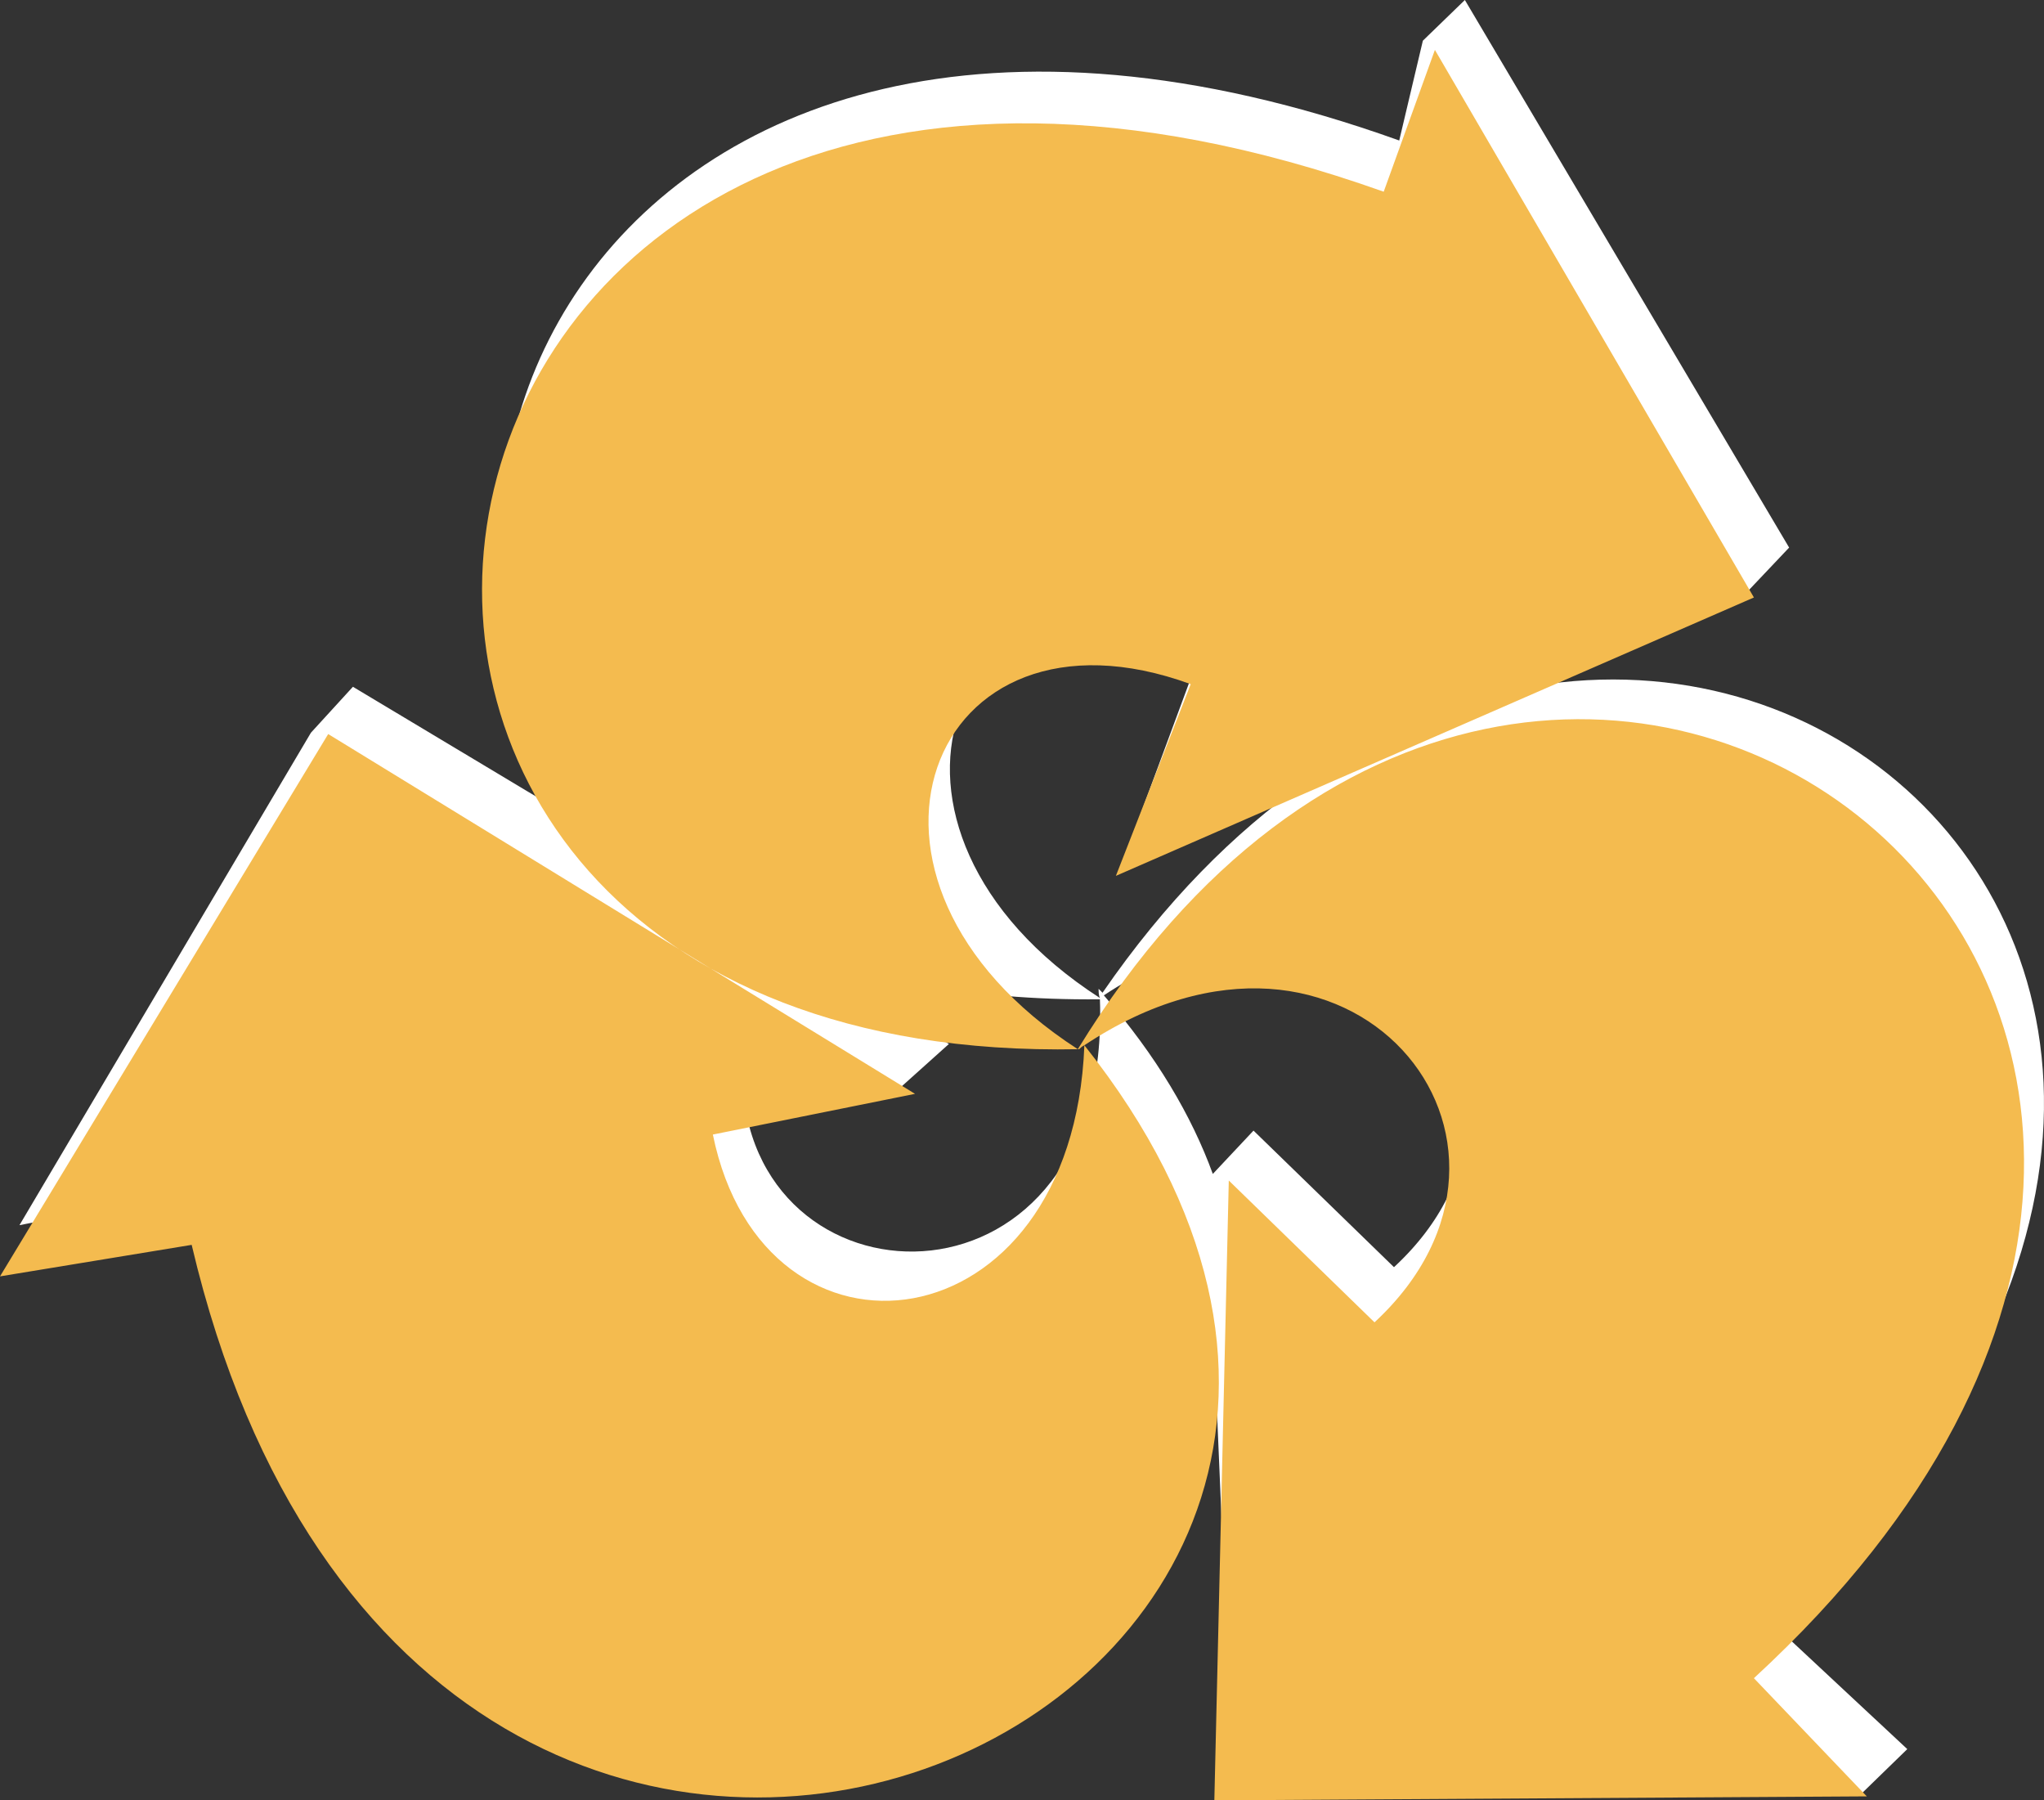 <svg xmlns="http://www.w3.org/2000/svg" xml:space="preserve" id="layer" width="155.697" height="137.1" x="0" y="0" version="1.1" viewBox="-153 -46 155.697 137.1"><rect x="-153" y="-46" width="155.697" height="137.1" fill="#333333" stroke="none"/><style id="style540" type="text/css">.st0{fill-rule:evenodd;clip-rule:evenodd;fill:#005da9}</style><g id="g572" transform="translate(-23.117 -239.2)"><path id="path564" d="m-46.2 268.5.3.3c38.3-55.6 106.1-3.3 50.9 47.9l10.4 9.7-3.6 3.5-47.9-3.8-1.1-25.8c-9.2 28.4-63.5 40.5-76.9-16.6l-14.3 2.8 22.2-37.5 3.2-3.5 24.2 14.5c-29.5-22.8-7.2-78.6 55.5-56.1l1.8-7.6 3.2-3.1 24.7 41.7-3.6 3.8-46.1 17.3 5.4-14.6c-19.7-7.3-28.2 14.9-8.2 27.8-.1-.2-.1-.5-.1-.7m-24.8-3.8 13.4 8-3.9 3.5-11.8-.3c1.1 17.6 28.1 18 27.2-6.6-10 .1-18.3-1.6-24.9-4.6m25.2 4.3c4 4.6 6.7 9.2 8.3 13.6l3.1-3.3 10.7 10.4c14.6-13.5-1.9-34.1-22.1-20.7" style="fill-rule:evenodd;clip-rule:evenodd;fill:#fff"/><path id="path566" d="M-47.283 272.8c40.3 50.7-50.1 91.2-68 15.2l-14.6 2.4 25-41.3 44.7 27.4-15.4 3.1c3.9 19.1 27.4 16.4 28.3-6.8-.2.1-.3.2-.4.3-70.8 1.4-55.8-93.4 23.2-65.3l3.9-10.8 24.3 41.7-48.6 21.2 5.7-14.6c-20-7.3-28.6 14.9-8.6 27.8 35.8-58.4 107.3-3.5 51.5 47.9l8.6 9-49.7.3 1.1-47.2 11.1 10.8c14.9-13.8-1.9-34.5-22.1-21.1" style="fill-rule:evenodd;clip-rule:evenodd;fill:#f4bb4f"/></g></svg>